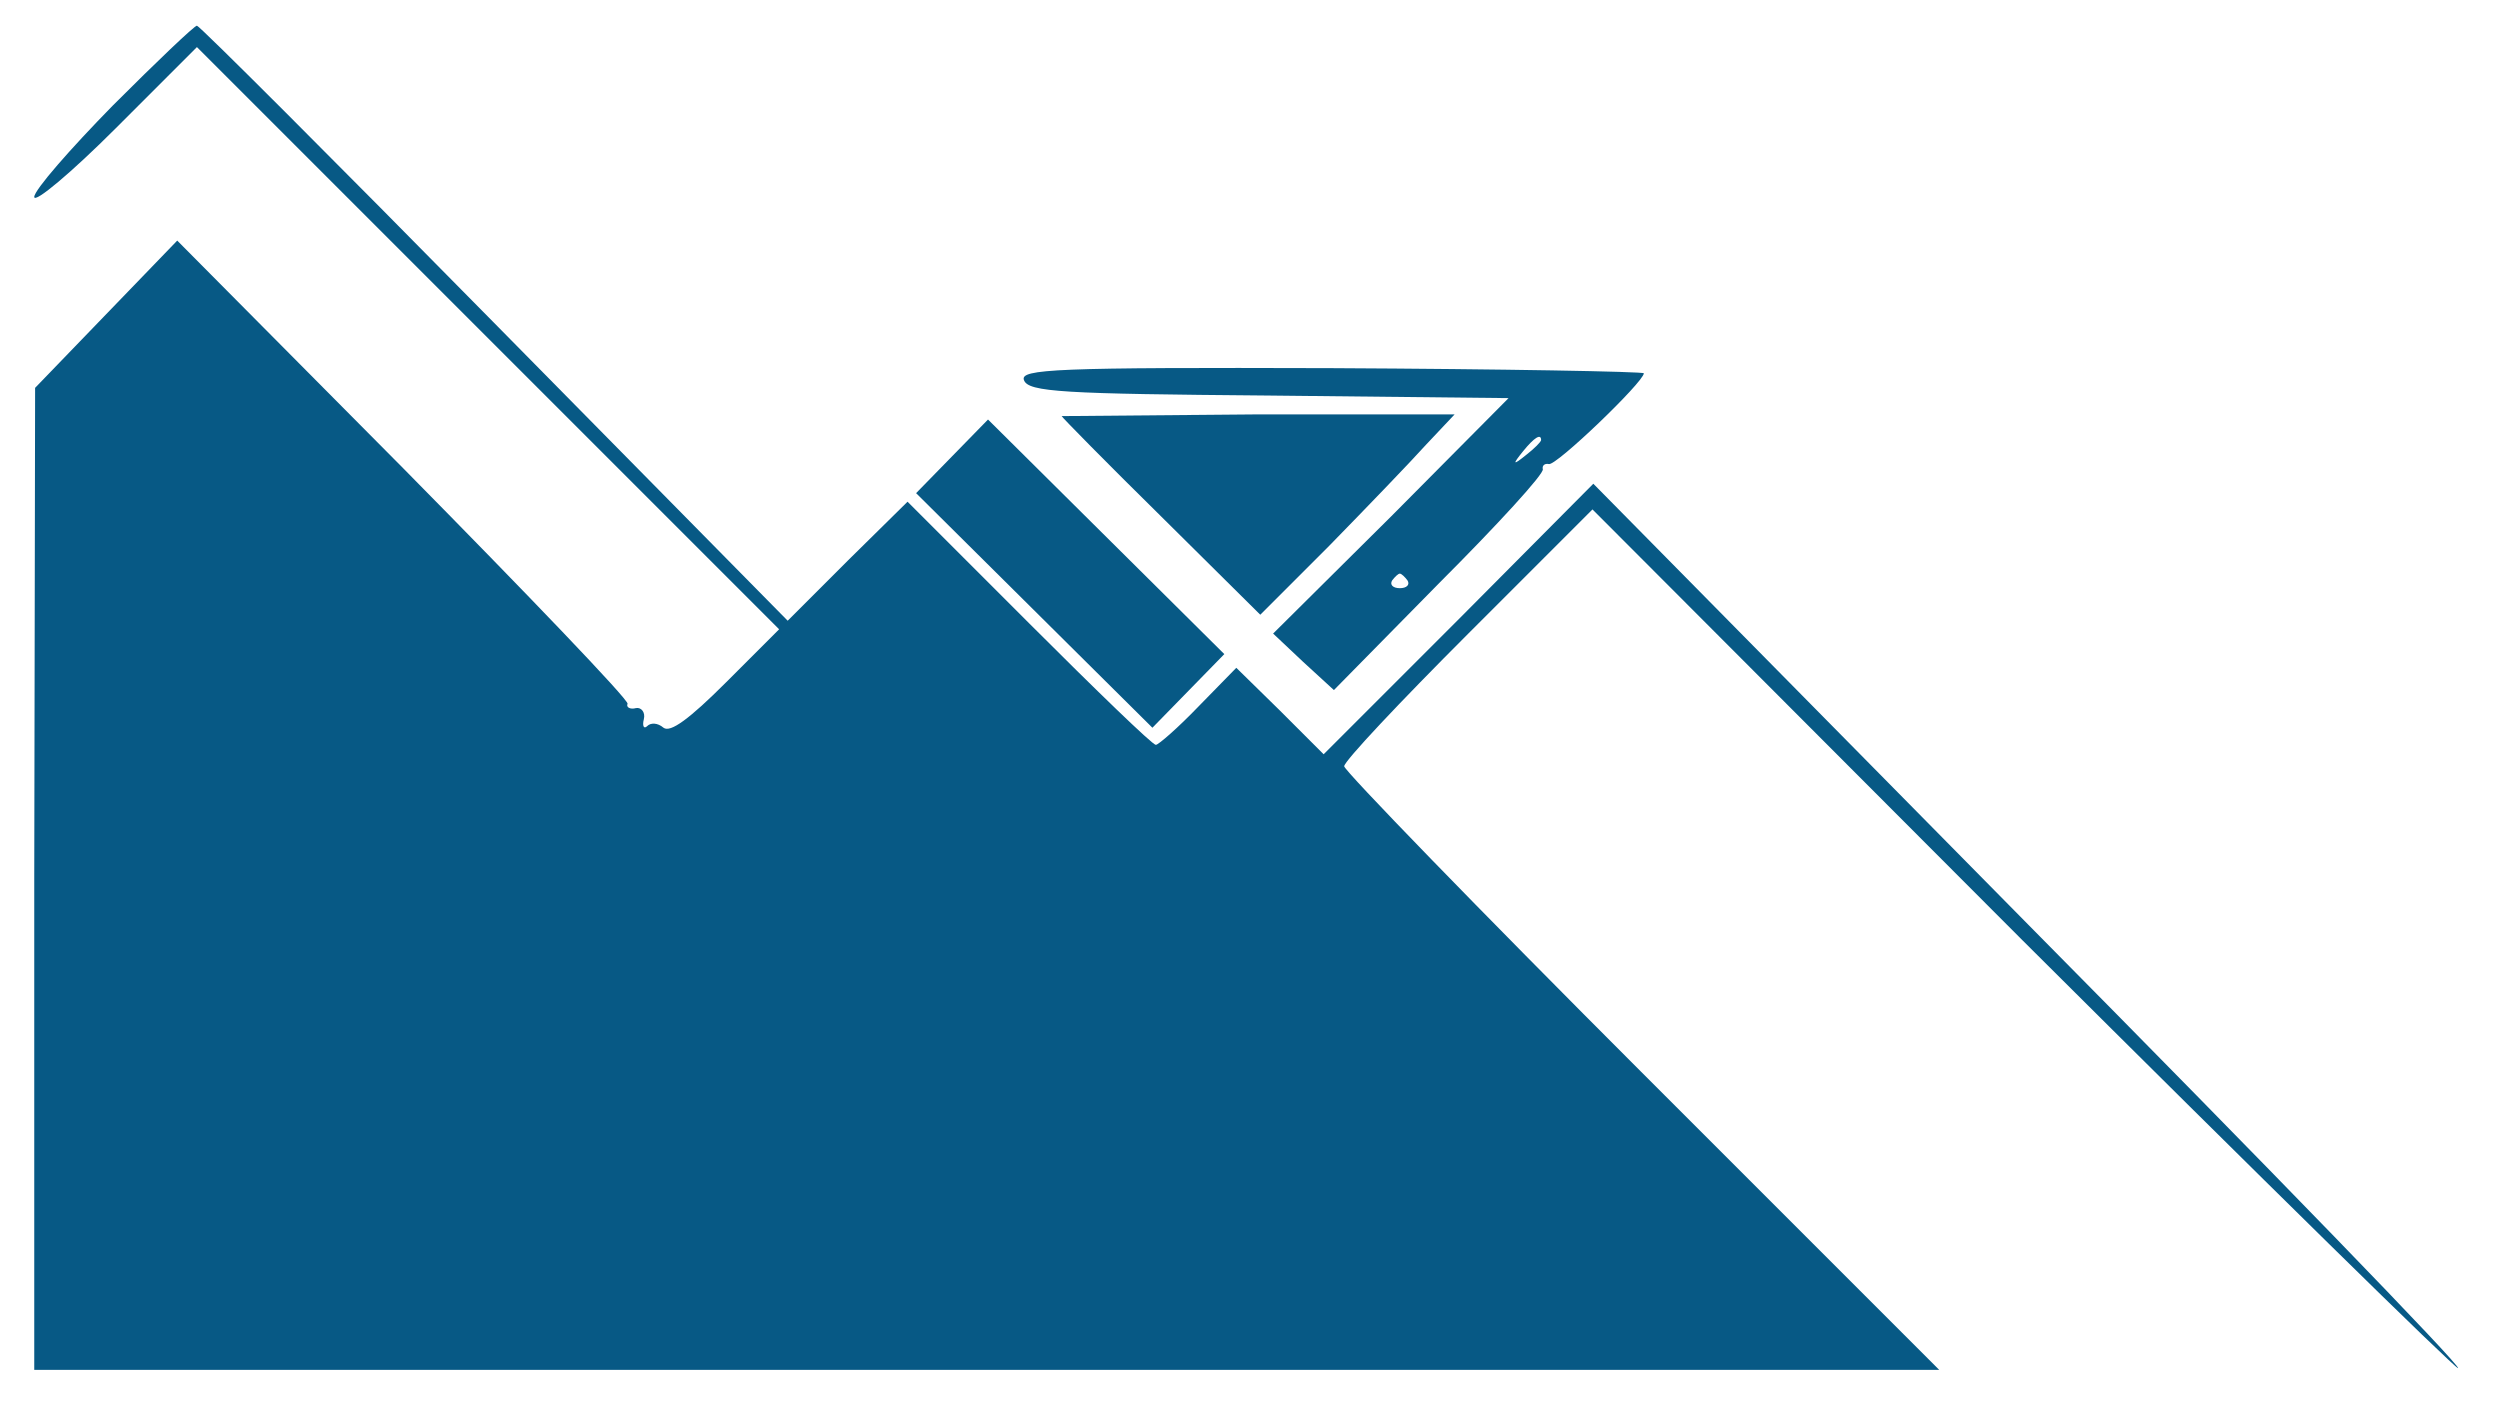 <?xml version="1.0" standalone="no"?>
<!DOCTYPE svg PUBLIC "-//W3C//DTD SVG 20010904//EN"
 "http://www.w3.org/TR/2001/REC-SVG-20010904/DTD/svg10.dtd">
<svg version="1.0" xmlns="http://www.w3.org/2000/svg"
 width="292pt" height="164pt" viewBox="0 0 292 164"
 preserveAspectRatio="xMidYMid meet">

<g transform="translate(0,164) scale(0.1,-0.1)"
fill="#075985" stroke="none">
<path d="M132 1517 c-50 -51 -92 -99 -92 -107 0 -8 43 28 95 80 l95 95 340
-340 340 -340 -62 -62 c-43 -43 -65 -59 -73 -53 -7 6 -15 6 -19 2 -4 -4 -6 0
-4 8 2 8 -3 14 -9 13 -7 -2 -12 1 -10 5 1 5 -117 128 -262 275 l-264 266 -83
-86 -83 -86 -1 -573 0 -574 1112 0 1113 0 -348 348 c-191 191 -347 352 -347
357 0 6 65 75 145 155 l145 145 502 -503 c277 -276 506 -501 509 -500 4 2
-222 235 -502 518 l-508 515 -157 -158 -158 -158 -51 51 -51 50 -44 -45 c-24
-25 -47 -45 -50 -45 -4 0 -70 64 -148 142 l-142 142 -70 -69 -70 -70 -343 348
c-188 191 -344 347 -347 347 -3 0 -47 -42 -98 -93z"/>
<path d="M1196 1196 c5 -14 46 -16 286 -18 l280 -3 -137 -138 -138 -137 35
-33 36 -33 123 125 c68 68 123 128 121 133 -1 4 2 7 7 6 8 -3 111 96 111 106
0 2 -164 5 -365 6 -323 1 -364 -1 -359 -14z m604 -70 c0 -2 -8 -10 -17 -17
-16 -13 -17 -12 -4 4 13 16 21 21 21 13z m-156 -164 c3 -5 -1 -9 -9 -9 -8 0
-12 4 -9 9 3 4 7 8 9 8 2 0 6 -4 9 -8z"/>
<path d="M1240 1154 c0 -1 52 -54 116 -117 l116 -115 81 81 c44 45 95 98 113
118 l33 35 -230 0 c-126 -1 -229 -2 -229 -2z"/>
<path d="M1112 1107 l-42 -43 138 -137 138 -137 42 43 42 43 -138 137 -138
137 -42 -43z"/>
</g>
</svg>
